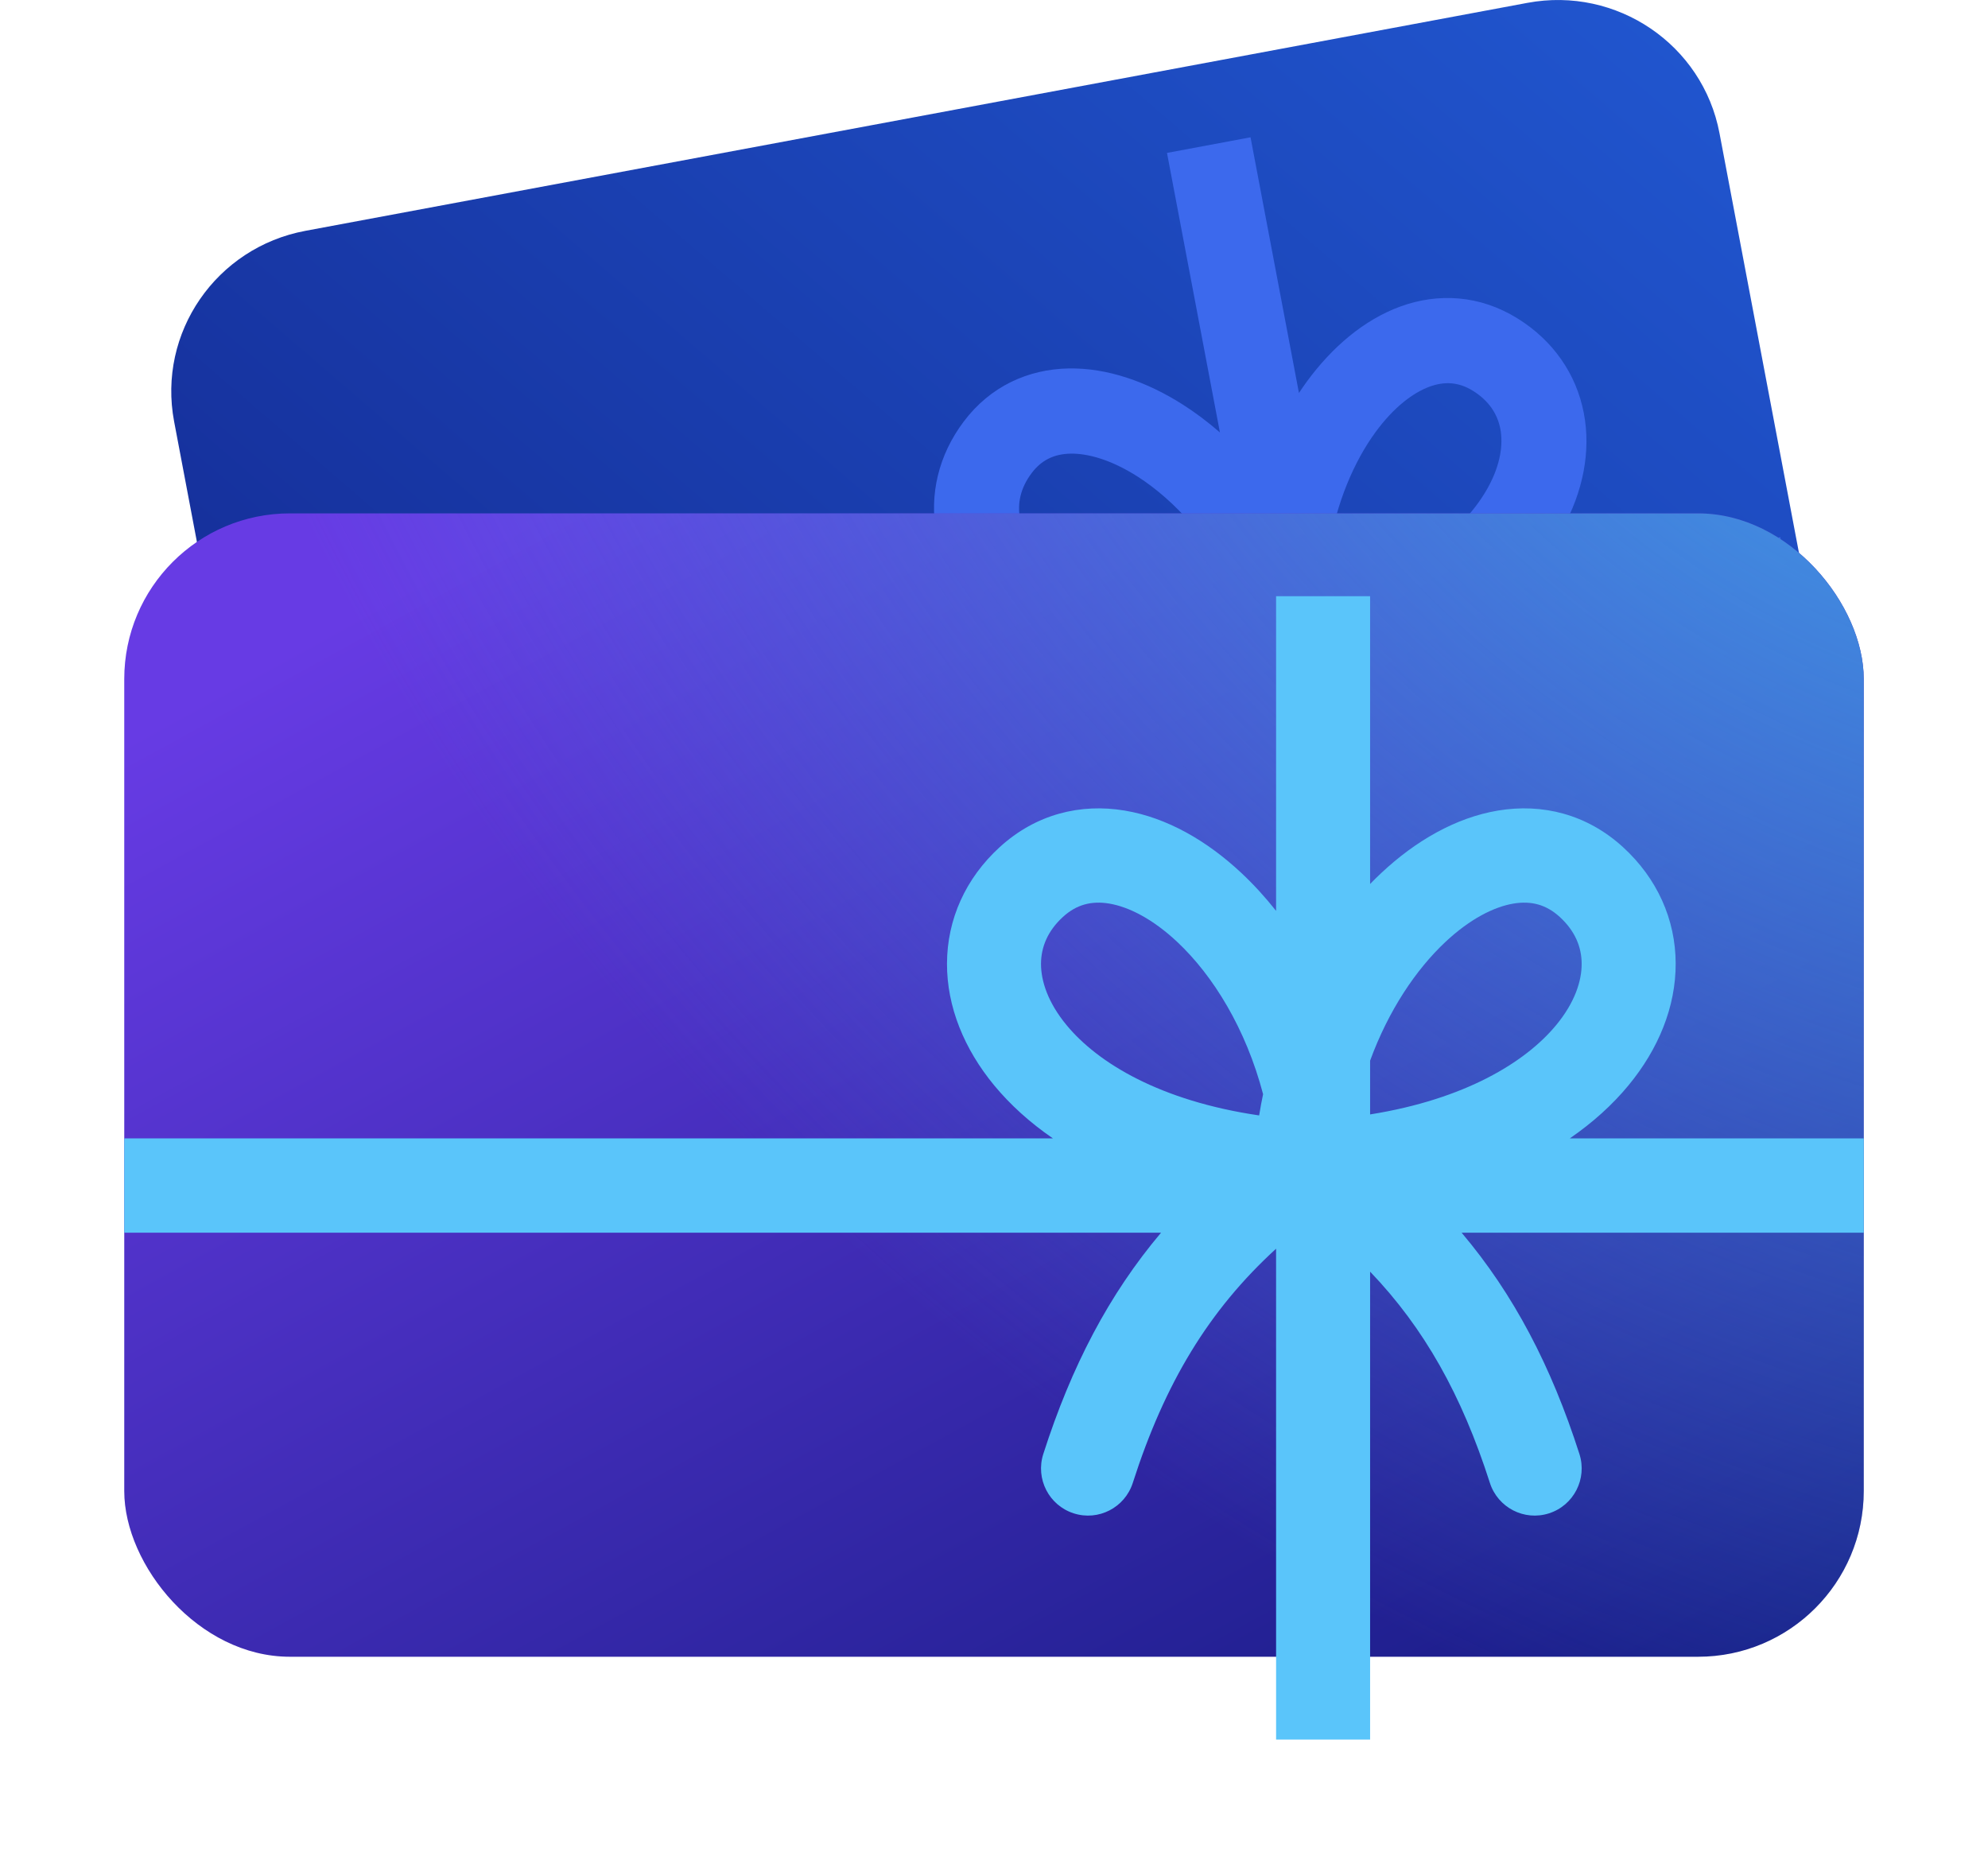 <svg width="48" height="45" viewBox="0 0 48 45" fill="none" xmlns="http://www.w3.org/2000/svg">
<path d="M4.204 10.177C3.799 8.036 5.218 5.975 7.375 5.573L36.879 0.069C39.035 -0.334 41.112 1.075 41.517 3.216L44.693 19.989C45.098 22.13 43.679 24.191 41.522 24.594L12.018 30.098C9.862 30.5 7.785 29.091 7.38 26.951L4.204 10.177Z" fill="url(#paint0_linear_1678_1302)"/>
<g filter="url(#filter0_d_1678_1302)">
<path fill-rule="evenodd" clip-rule="evenodd" d="M31.363 7.488L30.194 1.315L28.177 1.692L29.455 8.441C29.164 8.188 28.863 7.962 28.557 7.767C27.697 7.22 26.74 6.878 25.798 6.896C24.822 6.915 23.909 7.326 23.267 8.181C22.661 8.988 22.434 9.941 22.609 10.886C22.782 11.816 23.327 12.655 24.119 13.314C24.539 13.663 25.032 13.967 25.592 14.215L5.672 17.931L6.055 19.954L28.294 15.805C27.429 17.336 26.915 19.024 26.667 21.024C26.597 21.587 26.997 22.102 27.559 22.174C28.122 22.247 28.635 21.848 28.704 21.285C28.986 19.011 29.636 17.274 30.827 15.688L32.821 26.217L34.838 25.84L32.937 15.804C34.33 16.8 35.404 18.084 36.365 19.855C36.636 20.355 37.259 20.542 37.757 20.272C38.255 20.002 38.439 19.378 38.168 18.878C37.205 17.104 36.109 15.716 34.743 14.602L43.368 12.993L42.985 10.97L36.679 12.147C37.11 11.714 37.459 11.253 37.722 10.776C38.219 9.877 38.42 8.898 38.24 7.969C38.058 7.026 37.498 6.22 36.639 5.687C35.727 5.122 34.727 5.067 33.81 5.401C32.926 5.724 32.159 6.388 31.558 7.207C31.492 7.299 31.426 7.392 31.363 7.488ZM32.299 12.431L32.081 11.278C32.27 10.132 32.692 9.143 33.215 8.429C33.651 7.834 34.117 7.482 34.518 7.335C34.887 7.201 35.225 7.226 35.563 7.435C35.952 7.677 36.156 7.998 36.225 8.353C36.296 8.723 36.235 9.214 35.925 9.774C35.42 10.689 34.274 11.726 32.299 12.431ZM29.92 12.425C29.288 11.093 28.37 10.082 27.46 9.502C26.836 9.105 26.273 8.945 25.846 8.953C25.453 8.961 25.147 9.106 24.909 9.423C24.634 9.788 24.562 10.161 24.628 10.517C24.696 10.887 24.933 11.322 25.427 11.733C26.251 12.418 27.746 12.982 29.923 12.897C29.918 12.739 29.918 12.582 29.92 12.425Z" fill="#3C69ED"/>
</g>
<rect x="3" y="12.395" width="42" height="27.606" rx="4" fill="url(#paint1_linear_1678_1302)"/>
<rect x="3" y="12.395" width="42" height="27.606" rx="4" fill="url(#paint2_radial_1678_1302)"/>
<g filter="url(#filter1_d_1678_1302)">
<path fill-rule="evenodd" clip-rule="evenodd" d="M33.081 19.343V12.395H30.811V19.992C30.546 19.657 30.265 19.351 29.973 19.077C29.151 18.307 28.181 17.741 27.153 17.57C26.088 17.393 25.011 17.655 24.137 18.454C23.312 19.208 22.869 20.198 22.865 21.261C22.861 22.307 23.281 23.33 24.006 24.207C24.391 24.672 24.864 25.102 25.423 25.486H3V27.763H28.033C26.777 29.251 25.871 30.982 25.19 33.106C24.998 33.705 25.326 34.346 25.923 34.538C26.52 34.731 27.159 34.401 27.351 33.803C28.125 31.389 29.189 29.631 30.811 28.149V40H33.081V28.703C34.39 30.069 35.293 31.682 35.973 33.803C36.165 34.401 36.805 34.731 37.402 34.538C37.998 34.346 38.327 33.705 38.135 33.106C37.454 30.982 36.548 29.251 35.291 27.763H45V25.486H37.902C38.46 25.102 38.934 24.672 39.318 24.207C40.043 23.33 40.463 22.307 40.459 21.261C40.456 20.198 40.012 19.208 39.188 18.454C38.313 17.655 37.237 17.393 36.171 17.57C35.144 17.741 34.173 18.307 33.352 19.077C33.26 19.163 33.17 19.251 33.081 19.343ZM33.081 24.907V23.609C33.523 22.401 34.185 21.412 34.901 20.741C35.498 20.182 36.076 19.894 36.543 19.816C36.972 19.745 37.334 19.841 37.658 20.137C38.032 20.478 38.188 20.869 38.189 21.269C38.191 21.686 38.023 22.207 37.571 22.753C36.833 23.645 35.373 24.541 33.081 24.907ZM30.497 24.418C30.083 22.841 29.293 21.556 28.423 20.741C27.827 20.182 27.248 19.894 26.782 19.816C26.352 19.745 25.99 19.841 25.666 20.137C25.293 20.478 25.137 20.869 25.135 21.269C25.134 21.686 25.302 22.207 25.754 22.753C26.508 23.666 28.018 24.582 30.402 24.931C30.43 24.758 30.461 24.587 30.497 24.418Z" fill="#5AC5FA"/>
</g>
<defs>
<filter id="filter0_d_1678_1302" x="2.672" y="0.315" width="43.696" height="30.901" filterUnits="userSpaceOnUse" color-interpolation-filters="sRGB">
<feFlood flood-opacity="0" result="BackgroundImageFix"/>
<feColorMatrix in="SourceAlpha" type="matrix" values="0 0 0 0 0 0 0 0 0 0 0 0 0 0 0 0 0 0 127 0" result="hardAlpha"/>
<feOffset dy="2"/>
<feGaussianBlur stdDeviation="1.5"/>
<feComposite in2="hardAlpha" operator="out"/>
<feColorMatrix type="matrix" values="0 0 0 0 0 0 0 0 0 0 0 0 0 0 0 0 0 0 0.27 0"/>
<feBlend mode="multiply" in2="BackgroundImageFix" result="effect1_dropShadow_1678_1302"/>
<feBlend mode="normal" in="SourceGraphic" in2="effect1_dropShadow_1678_1302" result="shape"/>
</filter>
<filter id="filter1_d_1678_1302" x="0" y="11.395" width="48" height="33.606" filterUnits="userSpaceOnUse" color-interpolation-filters="sRGB">
<feFlood flood-opacity="0" result="BackgroundImageFix"/>
<feColorMatrix in="SourceAlpha" type="matrix" values="0 0 0 0 0 0 0 0 0 0 0 0 0 0 0 0 0 0 127 0" result="hardAlpha"/>
<feOffset dy="2"/>
<feGaussianBlur stdDeviation="1.5"/>
<feComposite in2="hardAlpha" operator="out"/>
<feColorMatrix type="matrix" values="0 0 0 0 0 0 0 0 0 0 0 0 0 0 0 0 0 0 0.27 0"/>
<feBlend mode="multiply" in2="BackgroundImageFix" result="effect1_dropShadow_1678_1302"/>
<feBlend mode="normal" in="SourceGraphic" in2="effect1_dropShadow_1678_1302" result="shape"/>
</filter>
<linearGradient id="paint0_linear_1678_1302" x1="44.051" y1="-2.913" x2="5.621" y2="41.753" gradientUnits="userSpaceOnUse">
<stop stop-color="#225BD6"/>
<stop offset="1" stop-color="#0F197C"/>
</linearGradient>
<linearGradient id="paint1_linear_1678_1302" x1="5.223" y1="16.64" x2="25.588" y2="53.743" gradientUnits="userSpaceOnUse">
<stop stop-color="#673BE4"/>
<stop offset="1" stop-color="#0F197C"/>
</linearGradient>
<radialGradient id="paint2_radial_1678_1302" cx="0" cy="0" r="1" gradientUnits="userSpaceOnUse" gradientTransform="translate(47.157 1.417) rotate(130.578) scale(39.086 49.162)">
<stop offset="0.265" stop-color="#418EE1"/>
<stop offset="1" stop-color="#3E87DE" stop-opacity="0"/>
</radialGradient>
</defs>
</svg>
